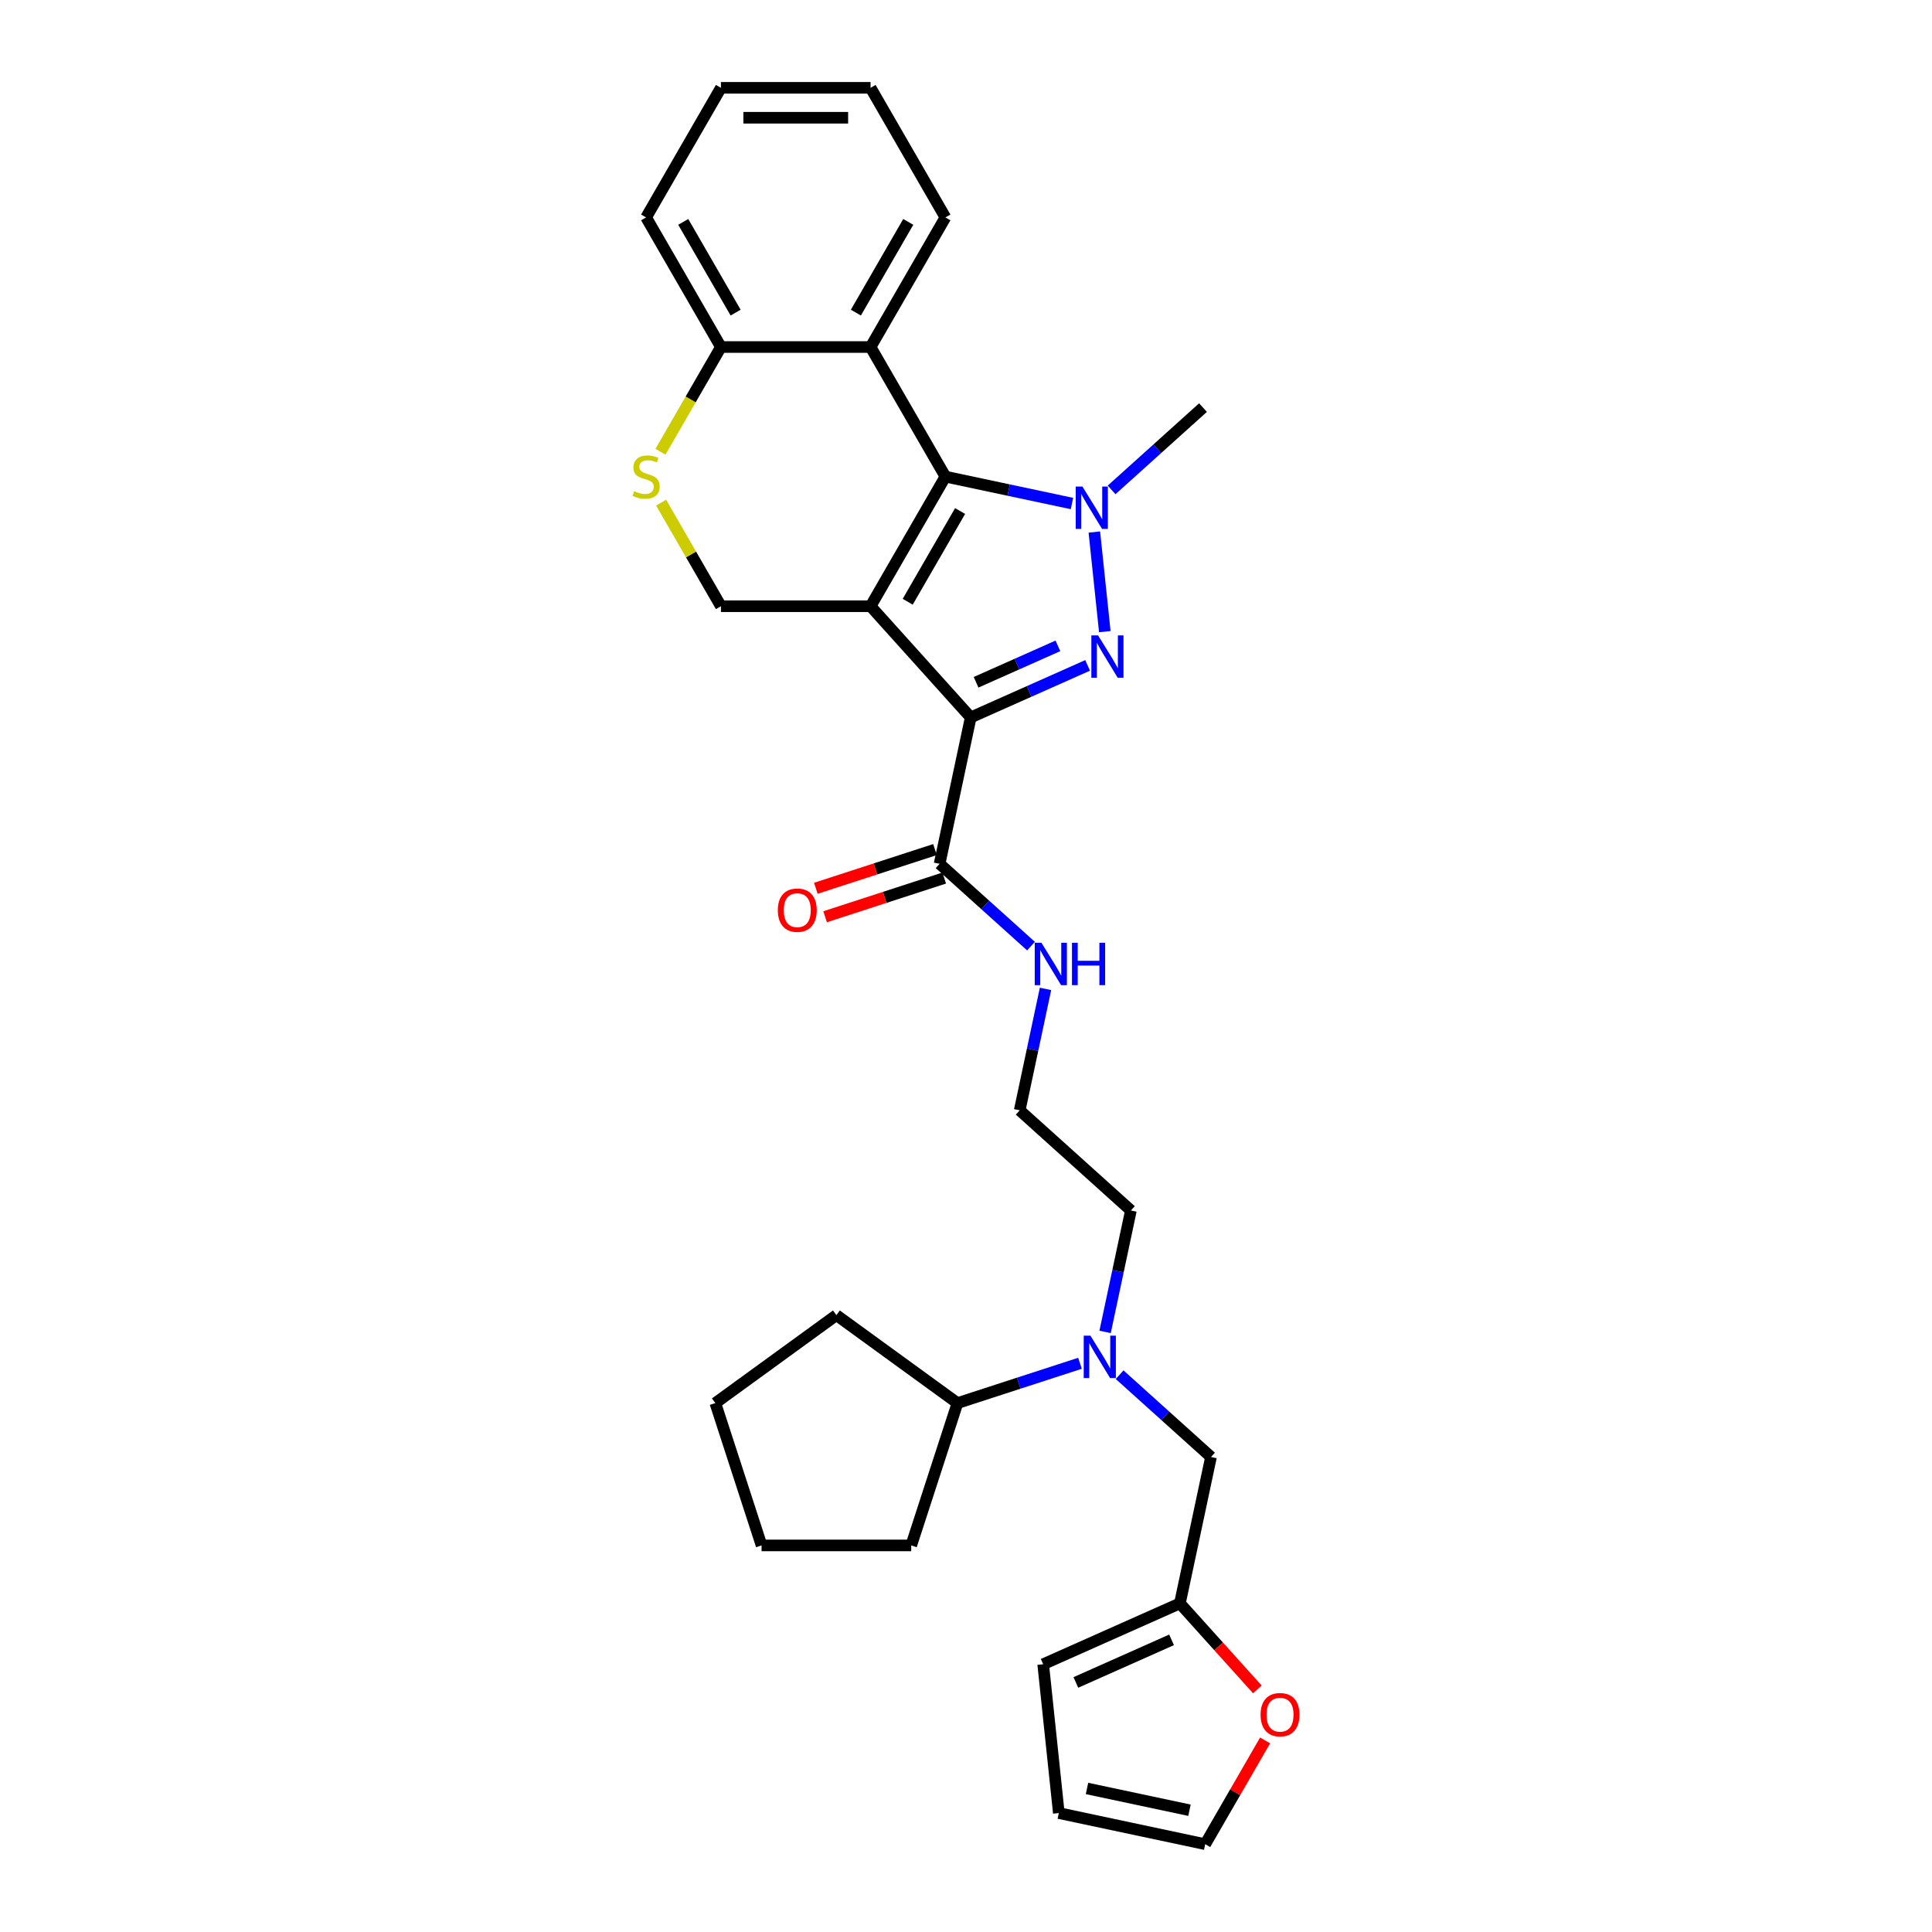 <?xml version='1.0' encoding='iso-8859-1'?>
<svg version='1.1' baseProfile='full'
              xmlns='http://www.w3.org/2000/svg'
                      xmlns:rdkit='http://www.rdkit.org/xml'
                      xmlns:xlink='http://www.w3.org/1999/xlink'
                  xml:space='preserve'
width='1000px' height='1000px' viewBox='0 0 1000 1000'>
<!-- END OF HEADER -->
<rect style='opacity:1.0;fill:#FFFFFF;stroke:none' width='1000' height='1000' x='0' y='0'> </rect>
<path class='bond-0' d='M 450.61,313.781 L 502.44,371.344' style='fill:none;fill-rule:evenodd;stroke:#000000;stroke-width:6px;stroke-linecap:butt;stroke-linejoin:miter;stroke-opacity:1' />
<path class='bond-2' d='M 450.61,313.781 L 489.34,246.699' style='fill:none;fill-rule:evenodd;stroke:#000000;stroke-width:6px;stroke-linecap:butt;stroke-linejoin:miter;stroke-opacity:1' />
<path class='bond-2' d='M 469.836,311.464 L 496.947,264.507' style='fill:none;fill-rule:evenodd;stroke:#000000;stroke-width:6px;stroke-linecap:butt;stroke-linejoin:miter;stroke-opacity:1' />
<path class='bond-6' d='M 450.61,313.781 L 373.151,313.781' style='fill:none;fill-rule:evenodd;stroke:#000000;stroke-width:6px;stroke-linecap:butt;stroke-linejoin:miter;stroke-opacity:1' />
<path class='bond-1' d='M 502.44,371.344 L 532.694,357.874' style='fill:none;fill-rule:evenodd;stroke:#000000;stroke-width:6px;stroke-linecap:butt;stroke-linejoin:miter;stroke-opacity:1' />
<path class='bond-1' d='M 532.694,357.874 L 562.947,344.405' style='fill:none;fill-rule:evenodd;stroke:#0000FF;stroke-width:6px;stroke-linecap:butt;stroke-linejoin:miter;stroke-opacity:1' />
<path class='bond-1' d='M 505.215,353.151 L 526.393,343.722' style='fill:none;fill-rule:evenodd;stroke:#000000;stroke-width:6px;stroke-linecap:butt;stroke-linejoin:miter;stroke-opacity:1' />
<path class='bond-1' d='M 526.393,343.722 L 547.57,334.293' style='fill:none;fill-rule:evenodd;stroke:#0000FF;stroke-width:6px;stroke-linecap:butt;stroke-linejoin:miter;stroke-opacity:1' />
<path class='bond-5' d='M 502.44,371.344 L 486.336,447.111' style='fill:none;fill-rule:evenodd;stroke:#000000;stroke-width:6px;stroke-linecap:butt;stroke-linejoin:miter;stroke-opacity:1' />
<path class='bond-30' d='M 571.847,326.934 L 566.428,275.384' style='fill:none;fill-rule:evenodd;stroke:#0000FF;stroke-width:6px;stroke-linecap:butt;stroke-linejoin:miter;stroke-opacity:1' />
<path class='bond-3' d='M 489.34,246.699 L 522.095,253.662' style='fill:none;fill-rule:evenodd;stroke:#000000;stroke-width:6px;stroke-linecap:butt;stroke-linejoin:miter;stroke-opacity:1' />
<path class='bond-3' d='M 522.095,253.662 L 554.851,260.624' style='fill:none;fill-rule:evenodd;stroke:#0000FF;stroke-width:6px;stroke-linecap:butt;stroke-linejoin:miter;stroke-opacity:1' />
<path class='bond-4' d='M 489.34,246.699 L 450.61,179.618' style='fill:none;fill-rule:evenodd;stroke:#000000;stroke-width:6px;stroke-linecap:butt;stroke-linejoin:miter;stroke-opacity:1' />
<path class='bond-19' d='M 575.362,253.57 L 599.016,232.272' style='fill:none;fill-rule:evenodd;stroke:#0000FF;stroke-width:6px;stroke-linecap:butt;stroke-linejoin:miter;stroke-opacity:1' />
<path class='bond-19' d='M 599.016,232.272 L 622.669,210.974' style='fill:none;fill-rule:evenodd;stroke:#000000;stroke-width:6px;stroke-linecap:butt;stroke-linejoin:miter;stroke-opacity:1' />
<path class='bond-20' d='M 450.61,179.618 L 489.34,112.536' style='fill:none;fill-rule:evenodd;stroke:#000000;stroke-width:6px;stroke-linecap:butt;stroke-linejoin:miter;stroke-opacity:1' />
<path class='bond-20' d='M 443.003,161.81 L 470.114,114.852' style='fill:none;fill-rule:evenodd;stroke:#000000;stroke-width:6px;stroke-linecap:butt;stroke-linejoin:miter;stroke-opacity:1' />
<path class='bond-31' d='M 450.61,179.618 L 373.151,179.618' style='fill:none;fill-rule:evenodd;stroke:#000000;stroke-width:6px;stroke-linecap:butt;stroke-linejoin:miter;stroke-opacity:1' />
<path class='bond-13' d='M 483.942,439.744 L 453.111,449.761' style='fill:none;fill-rule:evenodd;stroke:#000000;stroke-width:6px;stroke-linecap:butt;stroke-linejoin:miter;stroke-opacity:1' />
<path class='bond-13' d='M 453.111,449.761 L 422.28,459.779' style='fill:none;fill-rule:evenodd;stroke:#FF0000;stroke-width:6px;stroke-linecap:butt;stroke-linejoin:miter;stroke-opacity:1' />
<path class='bond-13' d='M 488.729,454.477 L 457.898,464.495' style='fill:none;fill-rule:evenodd;stroke:#000000;stroke-width:6px;stroke-linecap:butt;stroke-linejoin:miter;stroke-opacity:1' />
<path class='bond-13' d='M 457.898,464.495 L 427.068,474.512' style='fill:none;fill-rule:evenodd;stroke:#FF0000;stroke-width:6px;stroke-linecap:butt;stroke-linejoin:miter;stroke-opacity:1' />
<path class='bond-17' d='M 486.336,447.111 L 509.99,468.409' style='fill:none;fill-rule:evenodd;stroke:#000000;stroke-width:6px;stroke-linecap:butt;stroke-linejoin:miter;stroke-opacity:1' />
<path class='bond-17' d='M 509.99,468.409 L 533.644,489.707' style='fill:none;fill-rule:evenodd;stroke:#0000FF;stroke-width:6px;stroke-linecap:butt;stroke-linejoin:miter;stroke-opacity:1' />
<path class='bond-7' d='M 373.151,313.781 L 357.673,286.971' style='fill:none;fill-rule:evenodd;stroke:#000000;stroke-width:6px;stroke-linecap:butt;stroke-linejoin:miter;stroke-opacity:1' />
<path class='bond-7' d='M 357.673,286.971 L 342.194,260.162' style='fill:none;fill-rule:evenodd;stroke:#CCCC00;stroke-width:6px;stroke-linecap:butt;stroke-linejoin:miter;stroke-opacity:1' />
<path class='bond-8' d='M 341.854,233.825 L 357.503,206.722' style='fill:none;fill-rule:evenodd;stroke:#CCCC00;stroke-width:6px;stroke-linecap:butt;stroke-linejoin:miter;stroke-opacity:1' />
<path class='bond-8' d='M 357.503,206.722 L 373.151,179.618' style='fill:none;fill-rule:evenodd;stroke:#000000;stroke-width:6px;stroke-linecap:butt;stroke-linejoin:miter;stroke-opacity:1' />
<path class='bond-23' d='M 373.151,179.618 L 334.422,112.536' style='fill:none;fill-rule:evenodd;stroke:#000000;stroke-width:6px;stroke-linecap:butt;stroke-linejoin:miter;stroke-opacity:1' />
<path class='bond-23' d='M 380.758,161.81 L 353.647,114.852' style='fill:none;fill-rule:evenodd;stroke:#000000;stroke-width:6px;stroke-linecap:butt;stroke-linejoin:miter;stroke-opacity:1' />
<path class='bond-9' d='M 571.996,689.399 L 578.677,657.968' style='fill:none;fill-rule:evenodd;stroke:#0000FF;stroke-width:6px;stroke-linecap:butt;stroke-linejoin:miter;stroke-opacity:1' />
<path class='bond-9' d='M 578.677,657.968 L 585.358,626.537' style='fill:none;fill-rule:evenodd;stroke:#000000;stroke-width:6px;stroke-linecap:butt;stroke-linejoin:miter;stroke-opacity:1' />
<path class='bond-12' d='M 579.509,711.538 L 603.163,732.836' style='fill:none;fill-rule:evenodd;stroke:#0000FF;stroke-width:6px;stroke-linecap:butt;stroke-linejoin:miter;stroke-opacity:1' />
<path class='bond-12' d='M 603.163,732.836 L 626.816,754.134' style='fill:none;fill-rule:evenodd;stroke:#000000;stroke-width:6px;stroke-linecap:butt;stroke-linejoin:miter;stroke-opacity:1' />
<path class='bond-18' d='M 558.998,705.636 L 527.291,715.938' style='fill:none;fill-rule:evenodd;stroke:#0000FF;stroke-width:6px;stroke-linecap:butt;stroke-linejoin:miter;stroke-opacity:1' />
<path class='bond-18' d='M 527.291,715.938 L 495.585,726.24' style='fill:none;fill-rule:evenodd;stroke:#000000;stroke-width:6px;stroke-linecap:butt;stroke-linejoin:miter;stroke-opacity:1' />
<path class='bond-10' d='M 610.712,829.901 L 626.816,754.134' style='fill:none;fill-rule:evenodd;stroke:#000000;stroke-width:6px;stroke-linecap:butt;stroke-linejoin:miter;stroke-opacity:1' />
<path class='bond-11' d='M 610.712,829.901 L 630.761,852.168' style='fill:none;fill-rule:evenodd;stroke:#000000;stroke-width:6px;stroke-linecap:butt;stroke-linejoin:miter;stroke-opacity:1' />
<path class='bond-11' d='M 630.761,852.168 L 650.811,874.435' style='fill:none;fill-rule:evenodd;stroke:#FF0000;stroke-width:6px;stroke-linecap:butt;stroke-linejoin:miter;stroke-opacity:1' />
<path class='bond-14' d='M 610.712,829.901 L 539.949,861.406' style='fill:none;fill-rule:evenodd;stroke:#000000;stroke-width:6px;stroke-linecap:butt;stroke-linejoin:miter;stroke-opacity:1' />
<path class='bond-14' d='M 606.399,848.779 L 556.865,870.833' style='fill:none;fill-rule:evenodd;stroke:#000000;stroke-width:6px;stroke-linecap:butt;stroke-linejoin:miter;stroke-opacity:1' />
<path class='bond-15' d='M 654.823,900.833 L 639.318,927.689' style='fill:none;fill-rule:evenodd;stroke:#FF0000;stroke-width:6px;stroke-linecap:butt;stroke-linejoin:miter;stroke-opacity:1' />
<path class='bond-15' d='M 639.318,927.689 L 623.813,954.545' style='fill:none;fill-rule:evenodd;stroke:#000000;stroke-width:6px;stroke-linecap:butt;stroke-linejoin:miter;stroke-opacity:1' />
<path class='bond-16' d='M 539.949,861.406 L 548.046,938.441' style='fill:none;fill-rule:evenodd;stroke:#000000;stroke-width:6px;stroke-linecap:butt;stroke-linejoin:miter;stroke-opacity:1' />
<path class='bond-34' d='M 623.813,954.545 L 548.046,938.441' style='fill:none;fill-rule:evenodd;stroke:#000000;stroke-width:6px;stroke-linecap:butt;stroke-linejoin:miter;stroke-opacity:1' />
<path class='bond-34' d='M 615.668,936.976 L 562.632,925.703' style='fill:none;fill-rule:evenodd;stroke:#000000;stroke-width:6px;stroke-linecap:butt;stroke-linejoin:miter;stroke-opacity:1' />
<path class='bond-21' d='M 541.156,511.845 L 534.475,543.276' style='fill:none;fill-rule:evenodd;stroke:#0000FF;stroke-width:6px;stroke-linecap:butt;stroke-linejoin:miter;stroke-opacity:1' />
<path class='bond-21' d='M 534.475,543.276 L 527.794,574.707' style='fill:none;fill-rule:evenodd;stroke:#000000;stroke-width:6px;stroke-linecap:butt;stroke-linejoin:miter;stroke-opacity:1' />
<path class='bond-24' d='M 495.585,726.24 L 471.649,799.908' style='fill:none;fill-rule:evenodd;stroke:#000000;stroke-width:6px;stroke-linecap:butt;stroke-linejoin:miter;stroke-opacity:1' />
<path class='bond-25' d='M 495.585,726.24 L 432.919,680.711' style='fill:none;fill-rule:evenodd;stroke:#000000;stroke-width:6px;stroke-linecap:butt;stroke-linejoin:miter;stroke-opacity:1' />
<path class='bond-26' d='M 489.34,112.536 L 450.61,45.455' style='fill:none;fill-rule:evenodd;stroke:#000000;stroke-width:6px;stroke-linecap:butt;stroke-linejoin:miter;stroke-opacity:1' />
<path class='bond-22' d='M 527.794,574.707 L 585.358,626.537' style='fill:none;fill-rule:evenodd;stroke:#000000;stroke-width:6px;stroke-linecap:butt;stroke-linejoin:miter;stroke-opacity:1' />
<path class='bond-27' d='M 334.422,112.536 L 373.151,45.455' style='fill:none;fill-rule:evenodd;stroke:#000000;stroke-width:6px;stroke-linecap:butt;stroke-linejoin:miter;stroke-opacity:1' />
<path class='bond-29' d='M 471.649,799.908 L 394.19,799.908' style='fill:none;fill-rule:evenodd;stroke:#000000;stroke-width:6px;stroke-linecap:butt;stroke-linejoin:miter;stroke-opacity:1' />
<path class='bond-28' d='M 432.919,680.711 L 370.254,726.24' style='fill:none;fill-rule:evenodd;stroke:#000000;stroke-width:6px;stroke-linecap:butt;stroke-linejoin:miter;stroke-opacity:1' />
<path class='bond-32' d='M 450.61,45.455 L 373.151,45.455' style='fill:none;fill-rule:evenodd;stroke:#000000;stroke-width:6px;stroke-linecap:butt;stroke-linejoin:miter;stroke-opacity:1' />
<path class='bond-32' d='M 438.991,60.946 L 384.77,60.946' style='fill:none;fill-rule:evenodd;stroke:#000000;stroke-width:6px;stroke-linecap:butt;stroke-linejoin:miter;stroke-opacity:1' />
<path class='bond-33' d='M 370.254,726.24 L 394.19,799.908' style='fill:none;fill-rule:evenodd;stroke:#000000;stroke-width:6px;stroke-linecap:butt;stroke-linejoin:miter;stroke-opacity:1' />
<path  class='atom-2' d='M 568.354 328.87
L 575.542 340.489
Q 576.255 341.636, 577.401 343.712
Q 578.548 345.787, 578.609 345.911
L 578.609 328.87
L 581.522 328.87
L 581.522 350.807
L 578.517 350.807
L 570.802 338.104
Q 569.903 336.616, 568.943 334.912
Q 568.013 333.208, 567.734 332.681
L 567.734 350.807
L 564.884 350.807
L 564.884 328.87
L 568.354 328.87
' fill='#0000FF'/>
<path  class='atom-4' d='M 560.257 251.836
L 567.445 263.455
Q 568.158 264.601, 569.304 266.677
Q 570.451 268.753, 570.513 268.877
L 570.513 251.836
L 573.425 251.836
L 573.425 273.772
L 570.42 273.772
L 562.705 261.069
Q 561.806 259.582, 560.846 257.877
Q 559.916 256.173, 559.638 255.647
L 559.638 273.772
L 556.787 273.772
L 556.787 251.836
L 560.257 251.836
' fill='#0000FF'/>
<path  class='atom-8' d='M 328.225 254.228
Q 328.473 254.321, 329.495 254.755
Q 330.518 255.189, 331.633 255.468
Q 332.779 255.715, 333.895 255.715
Q 335.971 255.715, 337.179 254.724
Q 338.387 253.701, 338.387 251.935
Q 338.387 250.727, 337.768 249.983
Q 337.179 249.24, 336.25 248.837
Q 335.32 248.434, 333.771 247.97
Q 331.819 247.381, 330.642 246.823
Q 329.495 246.265, 328.659 245.088
Q 327.853 243.911, 327.853 241.928
Q 327.853 239.17, 329.712 237.466
Q 331.602 235.762, 335.32 235.762
Q 337.861 235.762, 340.742 236.97
L 340.03 239.356
Q 337.396 238.272, 335.413 238.272
Q 333.275 238.272, 332.098 239.17
Q 330.92 240.038, 330.951 241.556
Q 330.951 242.733, 331.54 243.446
Q 332.16 244.159, 333.027 244.561
Q 333.926 244.964, 335.413 245.429
Q 337.396 246.049, 338.573 246.668
Q 339.751 247.288, 340.587 248.558
Q 341.455 249.798, 341.455 251.935
Q 341.455 254.972, 339.41 256.614
Q 337.396 258.225, 334.019 258.225
Q 332.067 258.225, 330.58 257.791
Q 329.123 257.389, 327.388 256.676
L 328.225 254.228
' fill='#CCCC00'/>
<path  class='atom-10' d='M 564.404 691.336
L 571.592 702.955
Q 572.305 704.101, 573.451 706.177
Q 574.598 708.253, 574.66 708.377
L 574.66 691.336
L 577.572 691.336
L 577.572 713.272
L 574.567 713.272
L 566.852 700.569
Q 565.953 699.082, 564.993 697.377
Q 564.063 695.673, 563.785 695.147
L 563.785 713.272
L 560.934 713.272
L 560.934 691.336
L 564.404 691.336
' fill='#0000FF'/>
<path  class='atom-12' d='M 652.472 887.526
Q 652.472 882.259, 655.075 879.315
Q 657.678 876.372, 662.542 876.372
Q 667.407 876.372, 670.009 879.315
Q 672.612 882.259, 672.612 887.526
Q 672.612 892.855, 669.978 895.891
Q 667.345 898.897, 662.542 898.897
Q 657.709 898.897, 655.075 895.891
Q 652.472 892.886, 652.472 887.526
M 662.542 896.418
Q 665.888 896.418, 667.685 894.187
Q 669.513 891.926, 669.513 887.526
Q 669.513 883.219, 667.685 881.05
Q 665.888 878.85, 662.542 878.85
Q 659.196 878.85, 657.368 881.019
Q 655.571 883.188, 655.571 887.526
Q 655.571 891.957, 657.368 894.187
Q 659.196 896.418, 662.542 896.418
' fill='#FF0000'/>
<path  class='atom-14' d='M 402.598 471.109
Q 402.598 465.841, 405.201 462.898
Q 407.803 459.955, 412.668 459.955
Q 417.532 459.955, 420.135 462.898
Q 422.737 465.841, 422.737 471.109
Q 422.737 476.438, 420.104 479.474
Q 417.47 482.48, 412.668 482.48
Q 407.834 482.48, 405.201 479.474
Q 402.598 476.469, 402.598 471.109
M 412.668 480.001
Q 416.014 480.001, 417.811 477.77
Q 419.639 475.508, 419.639 471.109
Q 419.639 466.802, 417.811 464.633
Q 416.014 462.433, 412.668 462.433
Q 409.322 462.433, 407.494 464.602
Q 405.696 466.771, 405.696 471.109
Q 405.696 475.539, 407.494 477.77
Q 409.322 480.001, 412.668 480.001
' fill='#FF0000'/>
<path  class='atom-18' d='M 539.05 487.973
L 546.238 499.591
Q 546.951 500.738, 548.097 502.814
Q 549.244 504.89, 549.306 505.014
L 549.306 487.973
L 552.218 487.973
L 552.218 509.909
L 549.213 509.909
L 541.498 497.206
Q 540.599 495.718, 539.639 494.014
Q 538.709 492.31, 538.431 491.784
L 538.431 509.909
L 535.58 509.909
L 535.58 487.973
L 539.05 487.973
' fill='#0000FF'/>
<path  class='atom-18' d='M 554.852 487.973
L 557.826 487.973
L 557.826 497.299
L 569.042 497.299
L 569.042 487.973
L 572.017 487.973
L 572.017 509.909
L 569.042 509.909
L 569.042 499.777
L 557.826 499.777
L 557.826 509.909
L 554.852 509.909
L 554.852 487.973
' fill='#0000FF'/>
</svg>
